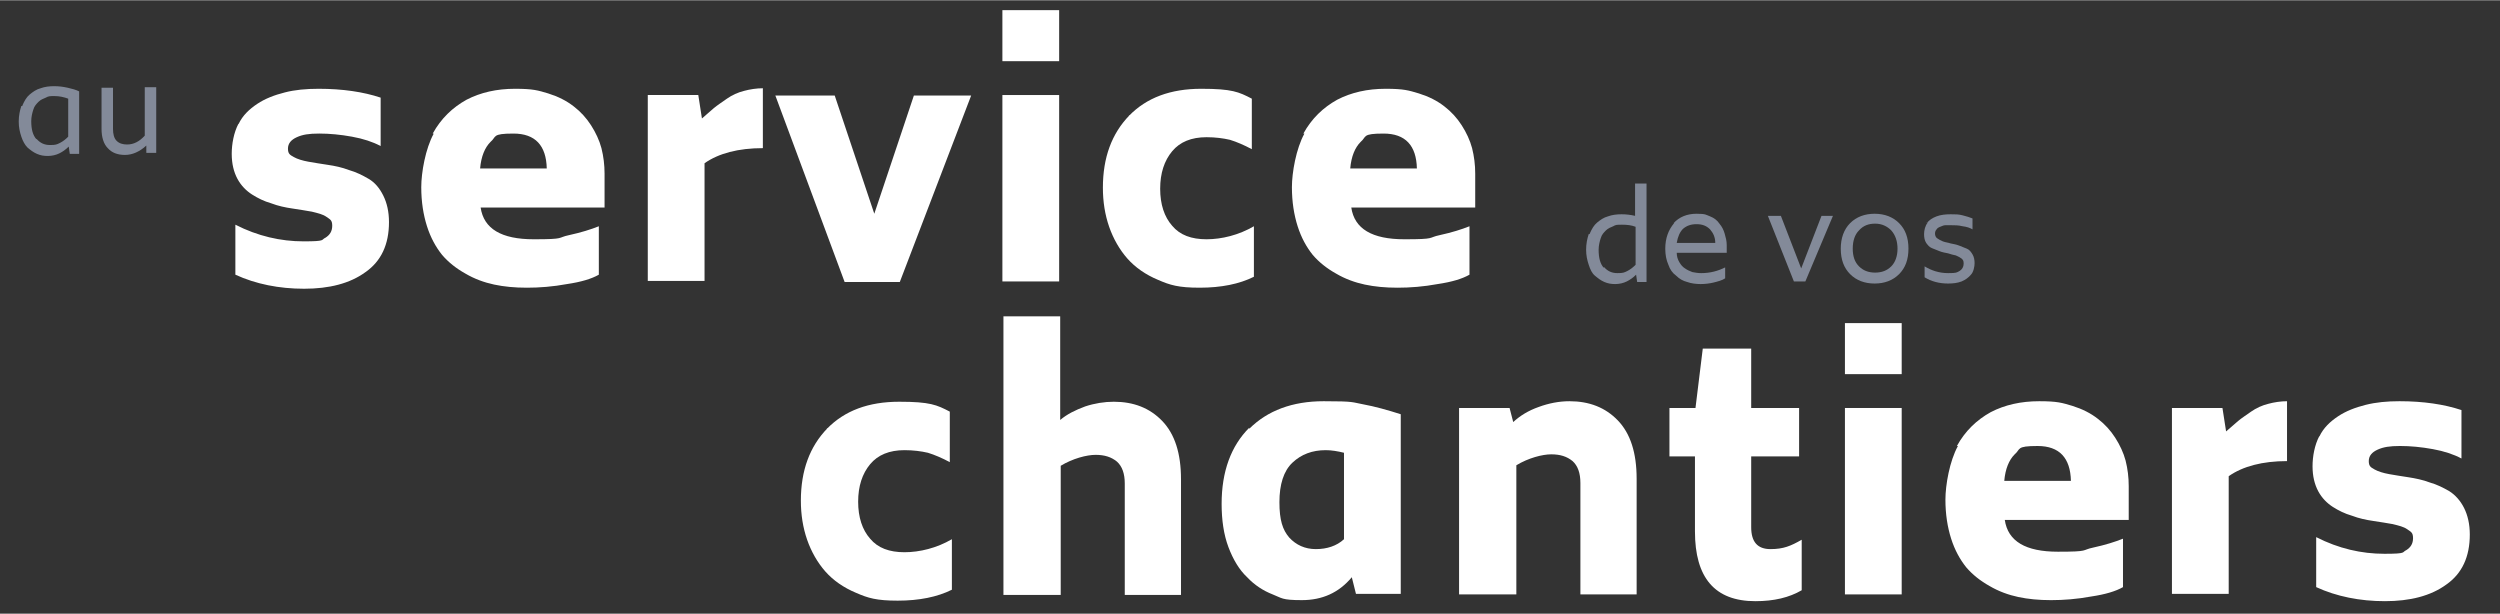 <svg xmlns="http://www.w3.org/2000/svg" id="Calque_1" width="169.4mm" height="41.6mm" viewBox="0 0 480.1 117.8"><rect x="0" y="0" width="480.1" height="117.8" fill="#333333" stroke="none"/><defs><style>      .st0 {        fill: #838a99;      }      .st1 {        fill: #fff;      }    </style></defs><g><path class="st1" d="M45.8,23.8c.8-1.7,2.1-2.9,3.6-3.9s3.3-1.7,5.3-2.2c1.9-.5,4.1-.7,6.5-.7,4.6,0,8.6.6,11.9,1.7v9.3c-1.5-.8-3.3-1.4-5.5-1.8-2.2-.4-4.3-.6-6.3-.6s-3.2.2-4.3.7-1.7,1.2-1.7,2.2.4,1.2,1.1,1.6c.7.4,1.7.7,2.8.9s2.4.4,3.7.6c1.4.2,2.8.5,4.1,1,1.4.4,2.6,1,3.8,1.7s2.1,1.8,2.8,3.2c.7,1.4,1.1,3.1,1.1,5.1,0,4.3-1.5,7.5-4.5,9.6-3,2.2-7,3.2-11.8,3.2s-9.3-.9-13.2-2.7v-9.6c4.3,2.2,8.7,3.2,13.1,3.2s3.3-.3,4.2-.7c.8-.5,1.3-1.2,1.3-2.3s-.4-1.2-1.1-1.7-1.6-.7-2.8-1c-1.1-.2-2.4-.4-3.7-.6-1.4-.2-2.8-.5-4.1-1-1.4-.4-2.6-1-3.7-1.7-1.1-.7-2.1-1.7-2.8-3s-1.1-2.9-1.1-4.8.4-4.1,1.3-5.8h0Z"></path><path class="st1" d="M83.1,25.6c1.6-2.9,3.8-5,6.5-6.5,2.7-1.4,5.8-2.1,9.3-2.1s4.4.3,6.4.9c1.9.6,3.5,1.4,4.9,2.5,1.3,1,2.4,2.2,3.3,3.6.9,1.4,1.6,2.9,2,4.4.4,1.6.6,3.2.6,4.9v6.5h-23.8c.6,4.1,4,6.1,10.2,6.1s4.4-.3,6.8-.8c2.3-.5,4.2-1.1,5.7-1.7v9.3c-1.4.8-3.4,1.4-6.1,1.8-2.7.5-5.3.7-7.7.7s-4.4-.2-6.3-.6c-1.9-.4-3.8-1.1-5.5-2.1-1.8-1-3.3-2.2-4.5-3.6-1.2-1.5-2.2-3.3-2.9-5.5-.7-2.2-1.1-4.7-1.1-7.5s.8-7.4,2.4-10.3h-.2ZM105,32.3c-.1-4.4-2.2-6.7-6.4-6.7s-3.2.6-4.4,1.6c-1.1,1.1-1.8,2.8-2,5.1h12.8Z"></path><path class="st1" d="M124.4,54V18.2h9.7l.7,4.5c.9-.8,1.7-1.5,2.3-2s1.5-1.1,2.5-1.8,2.1-1.2,3.3-1.5c1.1-.3,2.4-.5,3.6-.5v11.5c-4.7,0-8.5,1-11.2,2.9v22.6h-10.9Z"></path><path class="st1" d="M148.8,18.3h11.5l7.6,22.7,7.6-22.7h11l-13.7,35.8h-10.6l-13.3-35.8h-.1Z"></path><path class="st1" d="M192.5,11.7V1.9h10.9v9.8h-10.9ZM192.5,54V18.2h10.9v35.8h-10.9Z"></path><path class="st1" d="M216.8,22.2c3.4-3.5,8-5.2,13.9-5.2s7.2.6,9.7,1.9v9.7c-1.5-.8-2.9-1.4-4.2-1.8-1.3-.3-2.8-.5-4.5-.5-2.9,0-5.1.9-6.6,2.7s-2.3,4.2-2.3,7.2.8,5.4,2.3,7.1c1.5,1.8,3.7,2.6,6.6,2.6s6.2-.8,9.1-2.5v9.7c-2.8,1.4-6.3,2.1-10.4,2.1s-5.7-.5-8-1.5c-2.4-1-4.4-2.4-5.9-4.1-1.5-1.7-2.7-3.8-3.5-6.1s-1.2-4.8-1.2-7.5c0-5.8,1.7-10.4,5.1-13.9h-.1Z"></path><path class="st1" d="M250.3,25.6c1.6-2.9,3.8-5,6.5-6.5,2.7-1.4,5.8-2.1,9.3-2.1s4.4.3,6.4.9c1.9.6,3.5,1.4,4.9,2.5,1.3,1,2.4,2.2,3.3,3.6.9,1.4,1.6,2.9,2,4.4.4,1.6.6,3.2.6,4.9v6.5h-23.8c.6,4.1,4,6.1,10.2,6.1s4.4-.3,6.8-.8c2.3-.5,4.2-1.1,5.7-1.7v9.3c-1.4.8-3.4,1.4-6.1,1.8-2.7.5-5.3.7-7.7.7s-4.4-.2-6.3-.6-3.8-1.1-5.5-2.1c-1.8-1-3.3-2.2-4.5-3.6-1.2-1.5-2.2-3.3-2.9-5.5s-1.1-4.7-1.1-7.5.8-7.4,2.4-10.3h-.2ZM272.1,32.3c-.1-4.4-2.2-6.7-6.4-6.7s-3.2.6-4.4,1.6c-1.1,1.1-1.8,2.8-2,5.1h12.8Z"></path></g><g><path class="st0" d="M4.3,20.2c.4-.9.8-1.6,1.4-2.1s1.3-1,2.1-1.2c.8-.3,1.7-.4,2.6-.4s1.7.1,2.6.3,1.6.4,2.2.7v12h-1.8l-.2-1.4c-.6.6-1.2,1-1.8,1.3-.6.3-1.4.5-2.2.5s-1.4-.1-2.1-.4c-.7-.3-1.2-.7-1.8-1.2-.5-.5-.9-1.2-1.2-2.1-.3-.9-.5-1.8-.5-2.9s.2-2.1.5-3h.2ZM7,26.6c.7.8,1.5,1.2,2.6,1.2s1.3-.1,1.9-.4c.6-.3,1.1-.7,1.6-1.2v-7.3c-.8-.3-1.7-.5-2.6-.5s-1.2,0-1.7.3c-.5.2-1,.4-1.4.8-.4.4-.8.8-1,1.5-.2.6-.4,1.4-.4,2.2,0,1.6.3,2.7,1,3.5h0Z"></path><path class="st0" d="M19.5,16.8h2.2v7.9c0,1,.2,1.8.7,2.3s1.2.7,2,.7c1.3,0,2.4-.6,3.4-1.7v-9.3h2.2v12.6h-1.9v-1.4c-1.3,1.2-2.7,1.8-4.1,1.8s-2.5-.4-3.3-1.3c-.8-.8-1.2-2.1-1.2-3.7v-8h0Z"></path></g><g><path class="st0" d="M305.3,44.8c.4-.9.8-1.6,1.4-2.1s1.3-1,2.1-1.2c.8-.3,1.7-.4,2.6-.4s1.7.1,2.6.3v-6.2h2.2v18.9h-1.8l-.2-1.4c-.6.6-1.2,1-1.8,1.3-.6.3-1.4.5-2.2.5s-1.4-.1-2.1-.4c-.7-.3-1.2-.7-1.8-1.2s-.9-1.2-1.2-2.1-.5-1.8-.5-2.9.2-2.1.5-3h.2ZM308,51.2c.7.8,1.5,1.2,2.6,1.2s1.3-.1,1.9-.4c.6-.3,1.1-.7,1.6-1.2v-7.3c-.8-.3-1.6-.4-2.6-.4s-1.2,0-1.7.3c-.5.2-1,.4-1.4.8-.4.4-.8.8-1,1.5-.2.6-.4,1.4-.4,2.2,0,1.6.3,2.7,1,3.5v-.2Z"></path><path class="st0" d="M321.4,42.8c1.1-1.2,2.6-1.8,4.4-1.8s1.8.2,2.6.5c.8.3,1.4.8,1.8,1.4.5.6.8,1.2,1,1.9s.4,1.4.4,2.2v1.5h-9.6c0,.7.2,1.3.5,1.8s.6.9,1.1,1.2c.4.3.9.5,1.4.7.5.1,1.1.2,1.7.2,1.7,0,3.2-.4,4.6-1.1v2.1c-.6.4-1.4.6-2.2.8-.8.2-1.7.3-2.5.3s-1.8-.1-2.6-.4c-.8-.2-1.5-.6-2.1-1.2-.7-.5-1.2-1.2-1.5-2.1-.4-.9-.6-1.9-.6-3.1,0-2,.6-3.6,1.7-4.9h0ZM329.4,46.6c0-1.1-.4-1.9-1-2.6-.7-.7-1.5-1-2.6-1s-1.9.3-2.6.9c-.6.6-1,1.5-1.2,2.7h7.4Z"></path><path class="st0" d="M339.7,41.4h2.3l3.9,10.1,3.9-10.1h2.2l-5.3,12.6h-2.2l-5-12.6h.2Z"></path><path class="st0" d="M353.5,47.7c0-2,.6-3.7,1.8-4.9,1.2-1.2,2.8-1.8,4.7-1.8s3.5.6,4.7,1.8,1.8,2.8,1.8,4.9-.6,3.7-1.8,4.9c-1.2,1.2-2.8,1.8-4.7,1.8s-3.5-.6-4.7-1.8-1.8-2.8-1.8-4.9ZM355.8,47.7c0,1.5.4,2.6,1.2,3.4.8.8,1.8,1.2,3.1,1.2s2.3-.4,3.1-1.2c.8-.8,1.2-2,1.2-3.4s-.4-2.6-1.2-3.5c-.8-.8-1.8-1.3-3.1-1.3s-2.3.4-3.1,1.3c-.8.8-1.2,2-1.2,3.5Z"></path><path class="st0" d="M370,42.8c.5-.6,1.1-1,1.9-1.3s1.7-.4,2.7-.4,1.5,0,2.3.2,1.4.4,1.9.6v2.1c-.5-.3-1.1-.5-1.9-.6-.8-.2-1.5-.2-2.2-.2h-1.1c-.4,0-.7.2-1,.3s-.6.3-.7.5c-.2.2-.3.5-.3.8s.1.7.4.9.6.4,1.1.6.9.2,1.5.4c.5.1,1.1.2,1.6.4s1,.4,1.5.6.8.6,1.1,1.1c.3.5.4,1.1.4,1.7s-.2,1.7-.7,2.2c-.5.6-1.1,1-1.8,1.3-.8.3-1.6.4-2.6.4-1.7,0-3.2-.4-4.5-1.2v-2.1c1.3.8,2.8,1.3,4.5,1.3s1.6-.1,2.2-.4c.5-.3.8-.8.8-1.4s-.1-.7-.4-1c-.3-.2-.6-.4-1.1-.6-.5-.1-.9-.2-1.5-.4-.5-.1-1.1-.2-1.6-.4s-1-.4-1.5-.6c-.5-.2-.8-.6-1.1-1-.3-.5-.4-1-.4-1.7s.2-1.6.7-2.2h-.2Z"></path></g><g><path class="st1" d="M158.8,82.3c3.4-3.5,8-5.2,13.9-5.2s7.2.6,9.7,1.9v9.7c-1.5-.8-2.9-1.4-4.2-1.8-1.3-.3-2.8-.5-4.5-.5-2.9,0-5.1.9-6.6,2.7s-2.3,4.2-2.3,7.2.8,5.4,2.3,7.1c1.5,1.8,3.7,2.6,6.6,2.6s6.2-.8,9.1-2.5v9.7c-2.8,1.4-6.3,2.1-10.4,2.1s-5.7-.5-8-1.5c-2.4-1-4.4-2.4-5.9-4.1s-2.7-3.8-3.5-6.1c-.8-2.3-1.2-4.8-1.2-7.5,0-5.8,1.7-10.4,5.1-13.9h-.1Z"></path><path class="st1" d="M192.7,114.1v-53.4h10.9v19.9c1.3-1.1,2.9-1.9,4.8-2.6,1.8-.6,3.7-.9,5.5-.9,3.8,0,6.9,1.2,9.3,3.7,2.4,2.5,3.6,6.2,3.6,11.2v22.2h-10.8v-21.4c0-1.9-.5-3.3-1.5-4.2-1.1-.9-2.4-1.3-4.1-1.3s-4.4.7-6.7,2.1v24.8h-11Z"></path><path class="st1" d="M239.9,82.3c3.5-3.5,8.3-5.3,14.3-5.3s5.4.2,7.6.6c2.2.4,4.7,1.1,7.2,1.9v34.5h-8.6l-.8-3.2c-2.5,3-5.7,4.4-9.6,4.4s-3.8-.4-5.6-1.1-3.5-1.8-4.9-3.3c-1.5-1.4-2.7-3.4-3.6-5.8s-1.3-5.2-1.3-8.3c0-6.2,1.8-11.1,5.3-14.6v.2ZM247.6,103.2c1.3,1.4,3,2.2,5.1,2.2s4-.6,5.4-1.9v-16.6c-1.2-.3-2.4-.5-3.5-.5-2.6,0-4.7.8-6.4,2.4-1.7,1.6-2.5,4.2-2.5,7.6s.6,5.3,1.9,6.8Z"></path><path class="st1" d="M280.2,114.1v-35.8h9.7l.7,2.7c1.3-1.2,2.9-2.2,4.9-2.9,1.9-.7,3.9-1.1,5.9-1.1,3.8,0,6.9,1.2,9.3,3.7s3.6,6.2,3.6,11.2v22.2h-10.8v-21.4c0-1.9-.5-3.3-1.5-4.2-1.1-.9-2.4-1.3-4.1-1.3s-4.4.7-6.7,2.1v24.8h-11Z"></path><path class="st1" d="M320.6,87.6v-9.3h5l1.4-11.4h9.3v11.4h9.2v9.3h-9.2v13.6c0,2.8,1.2,4.2,3.7,4.2s3.9-.6,6-1.8v9.7c-2.4,1.4-5.3,2.1-8.9,2.1-7.8,0-11.6-4.5-11.6-13.4v-14.4h-4.9Z"></path><path class="st1" d="M354.3,71.8v-9.8h10.9v9.8h-10.9ZM354.3,114.1v-35.8h10.9v35.8h-10.9Z"></path><path class="st1" d="M375.8,85.6c1.6-2.9,3.8-5,6.5-6.5,2.7-1.4,5.8-2.1,9.3-2.1s4.4.3,6.4.9c1.9.6,3.5,1.4,4.9,2.5,1.3,1,2.4,2.2,3.3,3.6.9,1.4,1.6,2.9,2,4.4.4,1.6.6,3.2.6,4.9v6.5h-23.8c.6,4.1,4,6.1,10.2,6.1s4.4-.3,6.8-.8c2.3-.5,4.2-1.1,5.7-1.7v9.3c-1.4.8-3.4,1.4-6.1,1.8-2.7.5-5.3.7-7.7.7s-4.4-.2-6.3-.6-3.8-1.1-5.5-2.1c-1.8-1-3.3-2.2-4.5-3.6-1.2-1.5-2.2-3.3-2.9-5.5-.7-2.2-1.1-4.7-1.1-7.5s.8-7.4,2.4-10.3h-.2ZM397.7,92.3c-.1-4.4-2.2-6.7-6.4-6.7s-3.2.6-4.4,1.6c-1.1,1.1-1.8,2.8-2,5.1h12.8Z"></path><path class="st1" d="M417.1,114.1v-35.8h9.7l.7,4.5c.9-.8,1.7-1.5,2.3-2,.6-.5,1.5-1.1,2.5-1.8s2.1-1.2,3.3-1.5c1.1-.3,2.4-.5,3.6-.5v11.5c-4.7,0-8.5,1-11.2,2.9v22.6h-10.9Z"></path><path class="st1" d="M445.4,83.8c.8-1.7,2.1-2.9,3.6-3.9s3.3-1.7,5.3-2.2,4.1-.7,6.5-.7c4.6,0,8.6.6,11.9,1.7v9.3c-1.5-.8-3.3-1.4-5.5-1.8s-4.3-.6-6.3-.6-3.2.2-4.3.7c-1.1.5-1.7,1.2-1.7,2.2s.4,1.2,1.1,1.6c.7.4,1.7.7,2.8.9,1.1.2,2.4.4,3.7.6s2.8.5,4.1,1c1.4.4,2.6,1,3.8,1.7,1.1.7,2.1,1.8,2.8,3.2.7,1.4,1.1,3.1,1.1,5.1,0,4.3-1.5,7.5-4.5,9.6-3,2.2-7,3.2-11.8,3.2s-9.3-.9-13.2-2.7v-9.6c4.3,2.2,8.7,3.2,13.1,3.2s3.3-.3,4.2-.7c.8-.5,1.3-1.2,1.3-2.3s-.4-1.2-1.1-1.7-1.6-.7-2.8-1c-1.1-.2-2.4-.4-3.7-.6-1.4-.2-2.8-.5-4.1-1-1.4-.4-2.6-1-3.7-1.7s-2.1-1.7-2.8-3c-.7-1.3-1.1-2.9-1.1-4.8s.4-4.1,1.3-5.8h0Z"></path></g></svg>